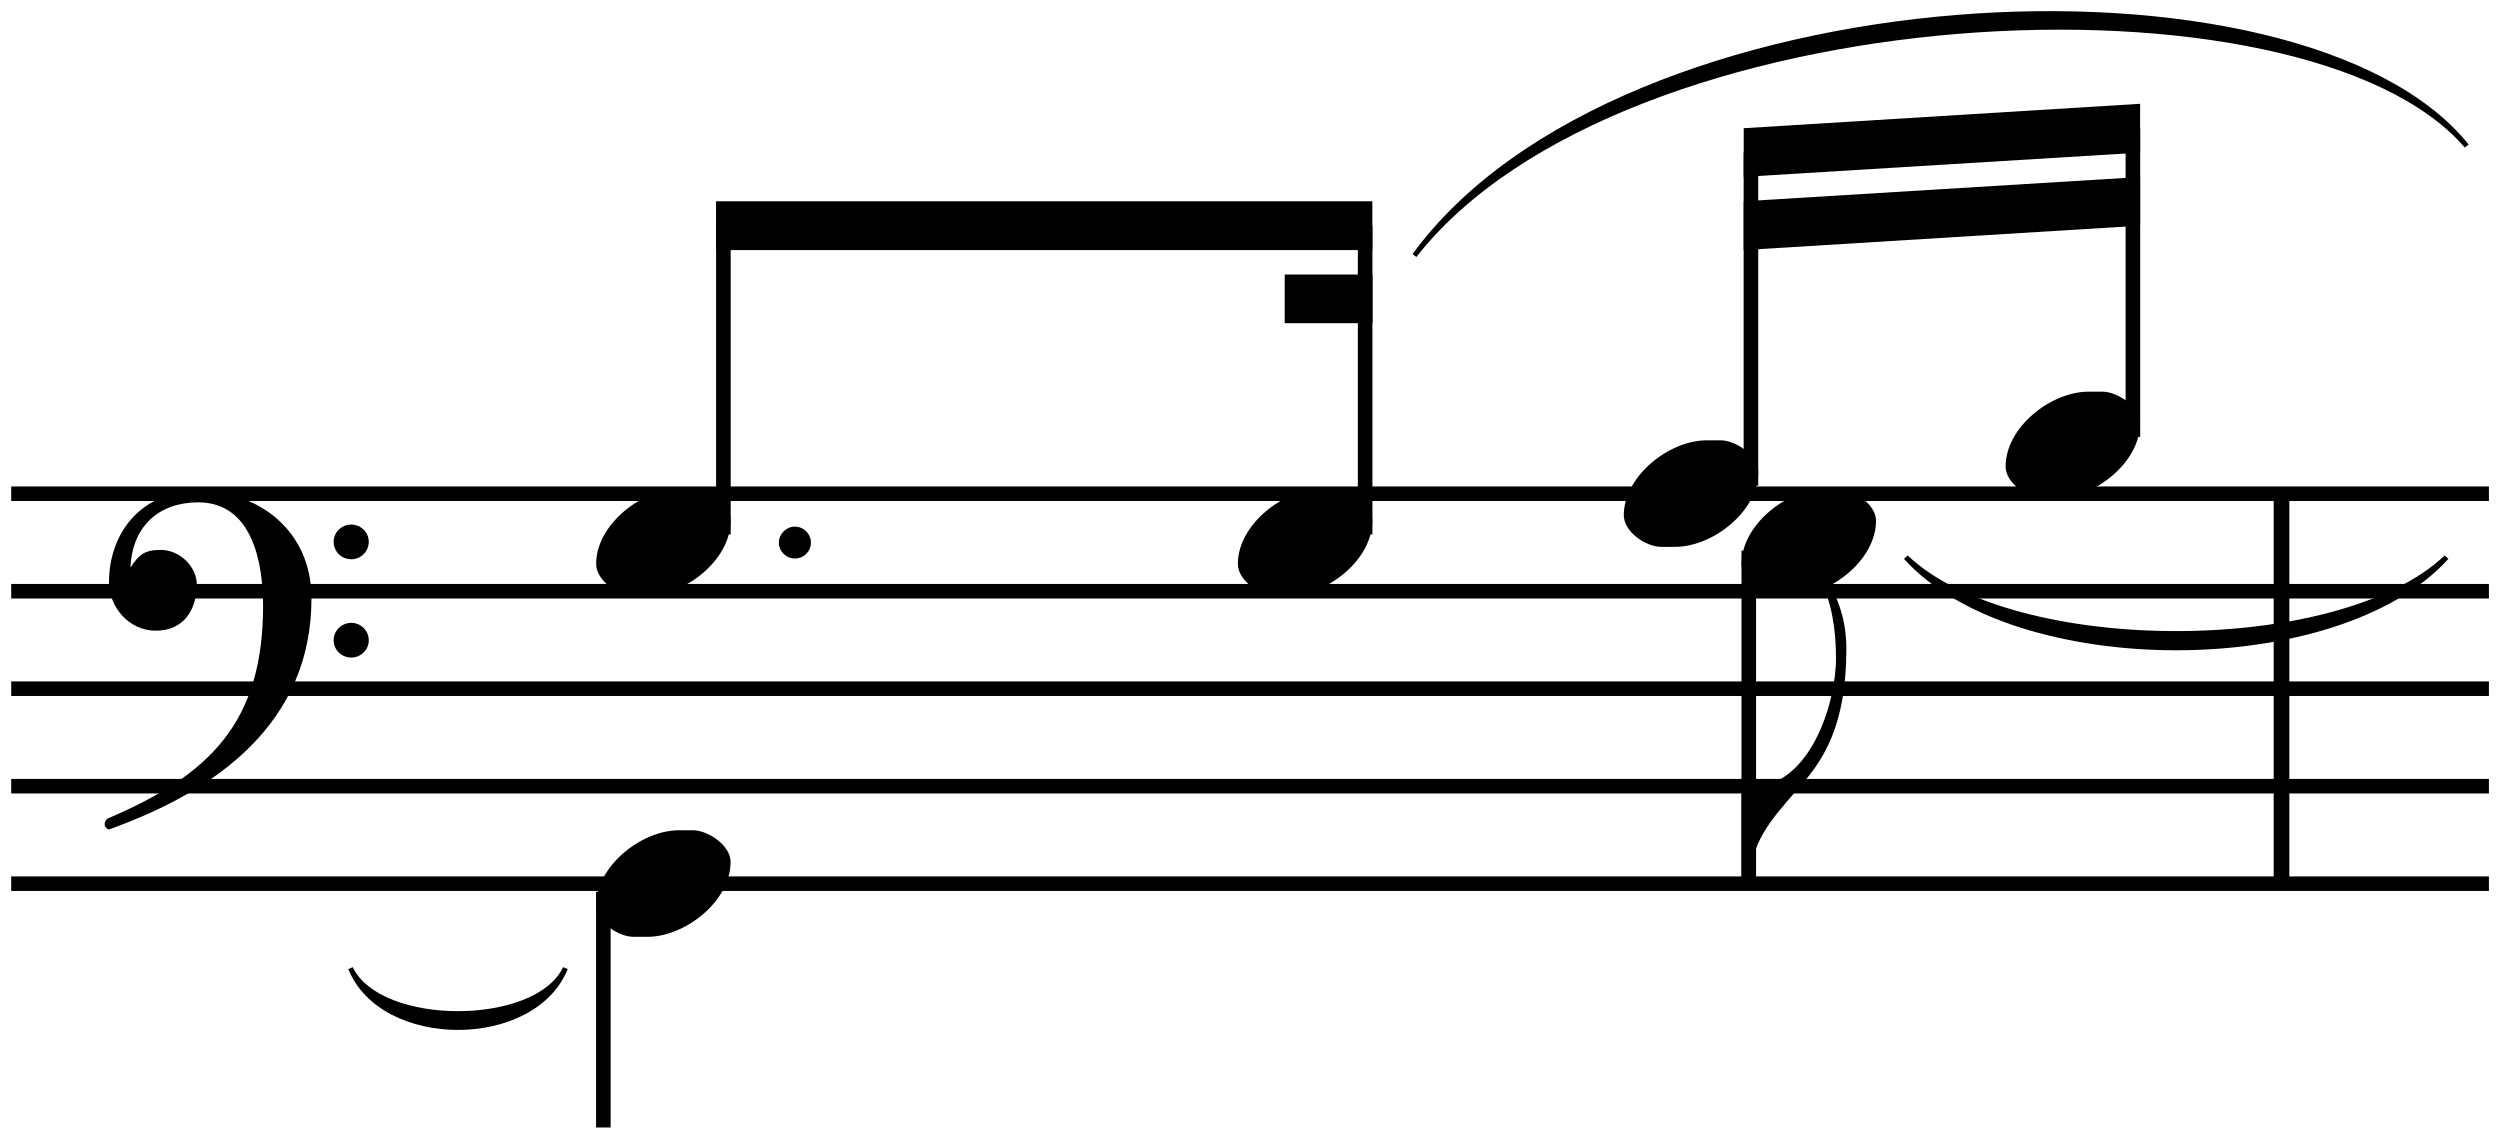 <?xml version="1.0" encoding="UTF-8" standalone="no"?><svg xmlns="http://www.w3.org/2000/svg" xmlns:cc="http://creativecommons.org/ns#" xmlns:dc="http://purl.org/dc/elements/1.1/" xmlns:rdf="http://www.w3.org/1999/02/22-rdf-syntax-ns#" width="95.415pt" height="43.455pt" version="1.2" viewBox="0 0 63.61 28.97"><defs><clipPath id="f"><path d="m0 12h63.609v1h-63.609z"/></clipPath><clipPath id="e"><path d="m0 14h63.609v2h-63.609z"/></clipPath><clipPath id="d"><path d="m0 17h63.609v1h-63.609z"/></clipPath><clipPath id="c"><path d="m0 19h63.609v2h-63.609z"/></clipPath><clipPath id="b"><path d="m0 22h63.609v1h-63.609z"/></clipPath><clipPath id="a"><path d="m15 22h1v6.969h-1z"/></clipPath></defs><path d="m9.383 13.785c0-0.238-0.199-0.438-0.445-0.438-0.25 0-0.449 0.199-0.449 0.438 0 0.246 0.199 0.445 0.449 0.445 0.246 0 0.445-0.199 0.445-0.445zm0 2.508c0-0.246-0.199-0.445-0.445-0.445-0.25 0-0.449 0.199-0.449 0.445 0 0.238 0.199 0.438 0.449 0.438 0.246 0 0.445-0.199 0.445-0.438zm-1.457-1.07c0-1.688-1.301-2.73-2.891-2.73-1.438 0-2.262 1.062-2.262 2.324 0 0.605 0.488 1.23 1.191 1.23 0.723 0 1.043-0.547 1.043-1.18 0-0.43-0.418-0.875-0.914-0.875-0.418 0-0.555 0.121-0.766 0.438h-0.008c0.051-1.043 0.723-1.648 1.727-1.648 1.379 0 1.648 1.547 1.648 2.629 0 2.988-1.371 4.316-3.961 5.418 0 0-0.07 0.059-0.07 0.141 0 0.047 0.02 0.098 0.102 0.137 2.746-0.98 5.16-2.707 5.16-5.883"/><path transform="matrix(.1 0 0 -.1 0 28.97)" d="m580.508 164.075v-99.219" fill="none" stroke="#000" stroke-miterlimit="10" stroke-width="3.99"/><g><g clip-path="url(#f)"><path transform="matrix(.1 0 0 -.1 0 28.97)" d="m2.852 164.075h630.43" fill="none" stroke="#000" stroke-miterlimit="10" stroke-width="3.7"/></g><g clip-path="url(#e)"><path transform="matrix(.1 0 0 -.1 0 28.97)" d="m2.852 139.27h630.43" fill="none" stroke="#000" stroke-miterlimit="10" stroke-width="3.7"/></g><g clip-path="url(#d)"><path transform="matrix(.1 0 0 -.1 0 28.97)" d="m2.852 114.466h630.43" fill="none" stroke="#000" stroke-miterlimit="10" stroke-width="3.7"/></g><g clip-path="url(#c)"><path transform="matrix(.1 0 0 -.1 0 28.97)" d="m2.852 89.661h630.43" fill="none" stroke="#000" stroke-miterlimit="10" stroke-width="3.7"/></g><g clip-path="url(#b)"><path transform="matrix(.1 0 0 -.1 0 28.97)" d="m2.852 64.856h630.43" fill="none" stroke="#000" stroke-miterlimit="10" stroke-width="3.7"/></g></g><path d="m20.633 13.805c0-0.219-0.18-0.406-0.41-0.406-0.215 0-0.406 0.188-0.406 0.406 0 0.227 0.191 0.406 0.406 0.406 0.23 0 0.41-0.18 0.41-0.406"/><path d="m18.59 13.25c0-0.418-0.574-0.805-0.961-0.805h-0.348c-0.965 0-2.113 0.91-2.113 1.902 0 0.43 0.566 0.805 0.953 0.805h0.355c0.953 0 2.113-0.902 2.113-1.902"/><path transform="matrix(.1 0 0 -.1 0 28.97)" d="m184.062 153.723v78.555" fill="none" stroke="#000" stroke-miterlimit="10" stroke-width="3.71"/><path d="m34.918 13.25c0-0.418-0.574-0.805-0.961-0.805h-0.348c-0.961 0-2.113 0.91-2.113 1.902 0 0.43 0.566 0.805 0.953 0.805h0.355c0.953 0 2.113-0.902 2.113-1.902"/><path transform="matrix(.1 0 0 -.1 0 28.97)" d="m347.344 153.723v78.555" fill="none" stroke="#000" stroke-miterlimit="10" stroke-width="3.71"/><g><path d="m18.219 6.363h16.699v-1.242h-16.699z"/><path d="m32.688 8.223h2.234v-1.238h-2.234z"/><path d="m44.738 12.008c0-0.418-0.574-0.805-0.961-0.805h-0.348c-0.965 0-2.113 0.914-2.113 1.906 0 0.426 0.562 0.805 0.953 0.805h0.355c0.953 0 2.113-0.902 2.113-1.906"/></g><path transform="matrix(.1 0 0 -.1 0 28.97)" d="m445.508 166.145v84.727" fill="none" stroke="#000" stroke-miterlimit="10" stroke-width="3.71"/><path d="m54.453 10.77c0-0.418-0.574-0.805-0.961-0.805h-0.348c-0.965 0-2.113 0.91-2.113 1.902 0 0.43 0.562 0.805 0.949 0.805h0.359c0.953 0 2.113-0.902 2.113-1.902"/><path transform="matrix(.1 0 0 -.1 0 28.97)" d="m542.695 178.528v78.555" fill="none" stroke="#000" stroke-miterlimit="10" stroke-width="3.71"/><path d="m54.453 2.641-10.086 0.621v1.238l10.086-0.617"/><path d="m54.453 4.504-10.086 0.617v1.242l10.086-0.621"/><g clip-path="url(#a)"><path transform="matrix(.1 0 0 -.1 0 28.97)" d="m153.516 62.786v-59.961" fill="none" stroke="#000" stroke-miterlimit="10" stroke-width="3.71"/></g><path d="m18.59 21.93c0-0.418-0.574-0.805-0.961-0.805h-0.348c-0.965 0-2.113 0.914-2.113 1.906 0 0.426 0.562 0.805 0.949 0.805h0.359c0.953 0 2.113-0.902 2.113-1.906"/><path d="m46.98 16.543c0-0.734-0.18-1.289-0.566-1.914 0 0-0.039-0.02-0.066-0.02-0.031 0-0.051 0.02-0.051 0.086 0.316 0.637 0.418 1.34 0.418 2.055 0 1.191-0.688 3.266-2.133 3.266-0.09 0-0.18 0-0.27-0.02v2.48c0.012 0.059 0.039 0.078 0.07 0.078 0.047 0 0.109-0.07 0.109-0.07 0.098-1.102 0.484-1.527 1.297-2.461 0.617-0.691 1.184-1.574 1.191-3.48"/><path transform="matrix(.1 0 0 -.1 0 28.97)" d="m444.961 149.583v-84.727" fill="none" stroke="#000" stroke-miterlimit="10" stroke-width="3.71"/><g><path d="m47.734 13.25c0-0.418-0.574-0.805-0.961-0.805h-0.348c-0.961 0-2.113 0.91-2.113 1.906 0 0.426 0.566 0.801 0.953 0.801h0.355c0.953 0 2.113-0.902 2.113-1.902"/><path d="m48.445 14.219c2.789 3.102 11.059 3.102 13.852 0l-0.094-0.086c-2.699 2.566-10.969 2.566-13.664 0l-0.094 0.086"/><path d="m8.863 24.656c0.824 2.066 4.754 2.066 5.582 0l-0.117-0.047c-0.711 1.492-4.641 1.492-5.352 0"/><path d="m35.941 6.465c5.27-7.234 22.633-8.059 26.871-2.789l-0.098 0.078c-4.074-4.734-21.438-3.906-26.676 2.785"/></g></svg>